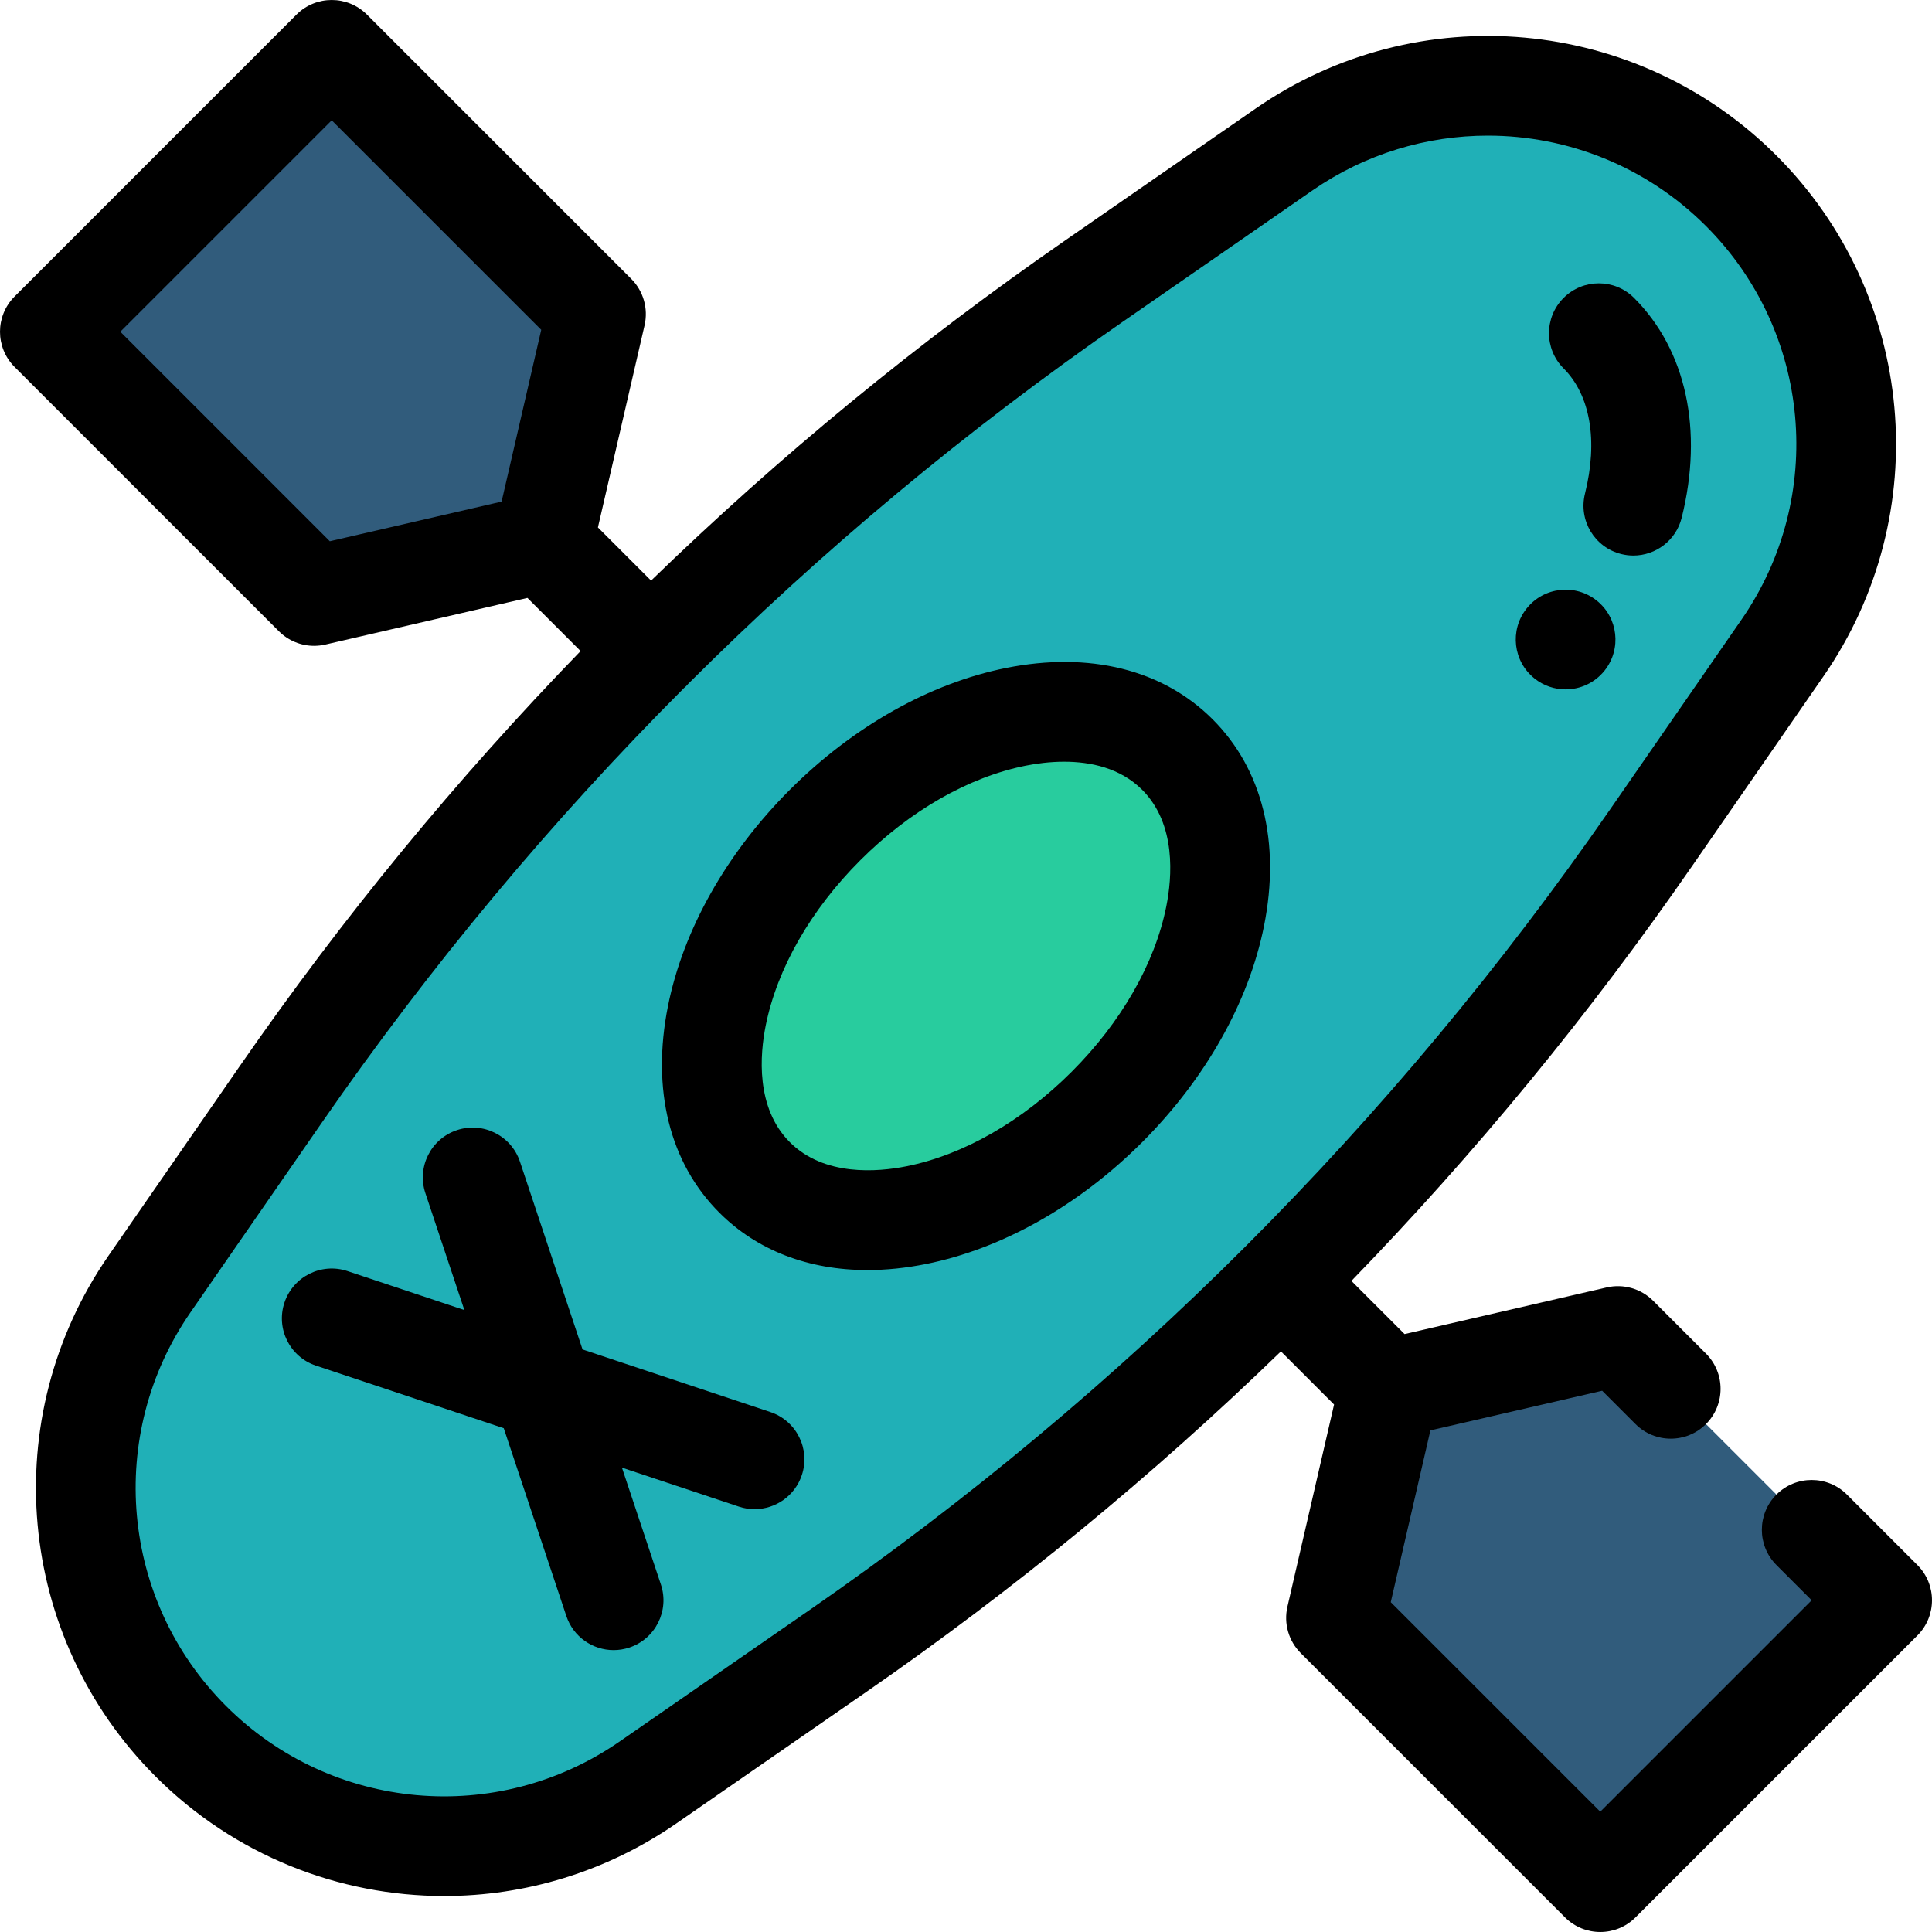 <?xml version="1.0" encoding="iso-8859-1"?>
<!-- Uploaded to: SVG Repo, www.svgrepo.com, Generator: SVG Repo Mixer Tools -->
<svg height="800px" width="800px" version="1.1" id="Layer_1" xmlns="http://www.w3.org/2000/svg" xmlns:xlink="http://www.w3.org/1999/xlink" 
	 viewBox="0 0 512.001 512.001" xml:space="preserve">
<g>
	<polygon style="fill:#315C7C;" points="87.912,13.205 157.948,83.242 143.942,143.941 83.243,157.947 13.206,87.911 	"/>
	<polygon style="fill:#315C7C;" points="424.089,498.793 354.052,428.756 368.059,368.058 428.757,354.051 498.794,424.088 	"/>
</g>
<path style="fill:#20B0B7;" d="M50.559,461.44L50.559,461.44c-32.445-32.445-37.045-83.452-10.927-121.178l34.824-50.301
	c58.296-84.206,131.301-157.21,215.506-215.506l50.301-34.824c37.726-26.118,88.733-21.518,121.178,10.927l0,0
	c32.445,32.445,37.045,83.452,10.927,121.178l-34.824,50.301c-58.296,84.206-131.301,157.21-215.506,215.506l-50.301,34.824
	C134.011,498.485,83.004,493.885,50.559,461.44z"/>
<ellipse transform="matrix(0.707 -0.707 0.707 0.707 -106.042 256.004)" style="fill:#28CC9E;" cx="256.003" cy="256.006" rx="79.237" ry="52.825"/>
<path d="M406.65,179.797c2.435,1.948,5.349,2.895,8.242,2.895c3.875,0,7.712-1.697,10.321-4.956c0.022-0.028,0.046-0.058,0.07-0.088
	c4.485-5.693,3.543-13.948-2.125-18.483c-5.696-4.557-14.005-3.633-18.563,2.063c-0.028,0.034-0.055,0.07-0.083,0.106
	C400.043,167.024,400.987,175.267,406.65,179.797z"/>
<path d="M420.038,130.816c-1.768,7.076,2.534,14.246,9.612,16.013c1.075,0.269,2.151,0.398,3.212,0.398
	c5.916,0,11.303-4.007,12.802-10.009c5.8-23.21,1.2-44.447-12.619-58.265c-5.157-5.157-13.519-5.157-18.676,0
	s-5.157,13.519,0,18.676C421.469,104.729,423.534,116.824,420.038,130.816z"/>
<path d="M321.368,190.632c-13.201-13.201-32.647-18.036-54.751-13.614c-20.167,4.033-40.519,15.5-57.307,32.289
	c-16.789,16.789-28.257,37.141-32.291,57.309c-4.421,22.107,0.413,41.551,13.613,54.751c10.01,10.012,23.611,15.211,39.242,15.211
	c4.98,0,10.168-0.528,15.509-1.597c20.167-4.033,40.519-15.5,57.307-32.289c16.789-16.789,28.257-37.141,32.291-57.309
	C339.402,223.276,334.567,203.831,321.368,190.632z M309.082,240.204c-3.023,15.109-11.924,30.668-25.067,43.81l0,0
	c-13.143,13.143-28.701,22.044-43.81,25.067c-7.628,1.524-21.781,2.723-30.896-6.391c-9.114-9.114-7.916-23.268-6.391-30.895
	c3.023-15.109,11.924-30.668,25.067-43.81c13.143-13.143,28.701-22.044,43.81-25.067c2.742-0.548,6.326-1.054,10.218-1.054
	c6.933,0,14.84,1.607,20.678,7.446C311.805,218.421,310.607,232.577,309.082,240.204z"/>
<path d="M204.146,374.206l-49.765-16.588l-16.588-49.765c-2.306-6.92-9.788-10.657-16.705-8.353
	c-6.92,2.307-10.659,9.786-8.353,16.705l10.325,30.973l-30.973-10.325c-6.916-2.306-14.397,1.433-16.705,8.353
	c-2.307,6.919,1.433,14.397,8.353,16.705l49.765,16.588l16.588,49.765c1.845,5.535,6.997,9.034,12.526,9.034
	c1.384,0,2.793-0.221,4.178-0.681c6.92-2.307,10.659-9.786,8.353-16.705l-10.325-30.973l30.973,10.325
	c1.385,0.462,2.793,0.681,4.178,0.681c5.529,0,10.681-3.5,12.526-9.034C214.806,383.992,211.066,376.512,204.146,374.206z"/>
<path d="M508.133,414.75l-18.676-18.676c-5.157-5.156-13.519-5.156-18.678,0c-5.157,5.157-5.157,13.519,0,18.678l9.338,9.338
	l-56.029,56.029l-55.523-55.522l10.506-45.525l45.525-10.506l8.831,8.832c5.157,5.157,13.519,5.157,18.678,0
	c5.157-5.157,5.157-13.519,0-18.678l-14.007-14.007c-3.22-3.22-7.871-4.55-12.308-3.53l-53.566,12.362l-14.084-14.085
	c32.931-33.96,63.09-70.653,90.265-109.906l34.824-50.301c29.77-43.001,24.535-101.052-12.447-138.033
	C433.797,4.238,375.746-0.997,332.746,28.773l-50.301,34.824c-39.252,27.175-75.947,57.334-109.906,90.265l-14.084-14.084
	l12.362-53.566c1.023-4.436-0.31-9.087-3.53-12.308L97.25,3.867c-5.157-5.157-13.519-5.156-18.676,0L3.868,78.572
	c-5.157,5.157-5.157,13.519,0,18.676l70.037,70.037c2.505,2.505,5.877,3.868,9.338,3.868c0.989,0,1.984-0.111,2.97-0.338
	l53.566-12.362l14.084,14.084c-32.931,33.96-63.09,70.653-90.265,109.906l-34.824,50.301
	c-29.77,43.001-24.535,101.052,12.447,138.033c20.933,20.933,48.612,31.692,76.496,31.692c21.378,0,42.877-6.327,61.537-19.245
	l50.301-34.824c39.252-27.175,75.947-57.334,109.906-90.265l14.085,14.085l-12.362,53.566c-1.023,4.436,0.31,9.087,3.53,12.308
	l70.037,70.037c2.579,2.579,5.959,3.868,9.338,3.868c3.38,0,6.76-1.29,9.338-3.868l74.705-74.705
	C513.289,428.269,513.289,419.907,508.133,414.75z M31.883,87.911l56.029-56.029l55.523,55.522l-10.506,45.525l-45.525,10.506
	L31.883,87.911z M214.521,426.685l-50.301,34.824c-32.498,22.499-76.373,18.544-104.323-9.407
	c-27.95-27.95-31.906-71.824-9.408-104.323l34.824-50.301c28.632-41.358,60.677-79.796,95.883-115.074
	c0.214-0.188,0.431-0.37,0.635-0.573c0.203-0.203,0.386-0.421,0.573-0.634c35.278-35.207,73.716-67.25,115.074-95.884l50.301-34.824
	c14.106-9.766,30.349-14.547,46.508-14.547c21.072,0,41.995,8.134,57.813,23.954c27.95,27.95,31.906,71.824,9.408,104.323
	l-34.824,50.301C369.094,297.711,297.711,369.093,214.521,426.685z"/>
</svg>